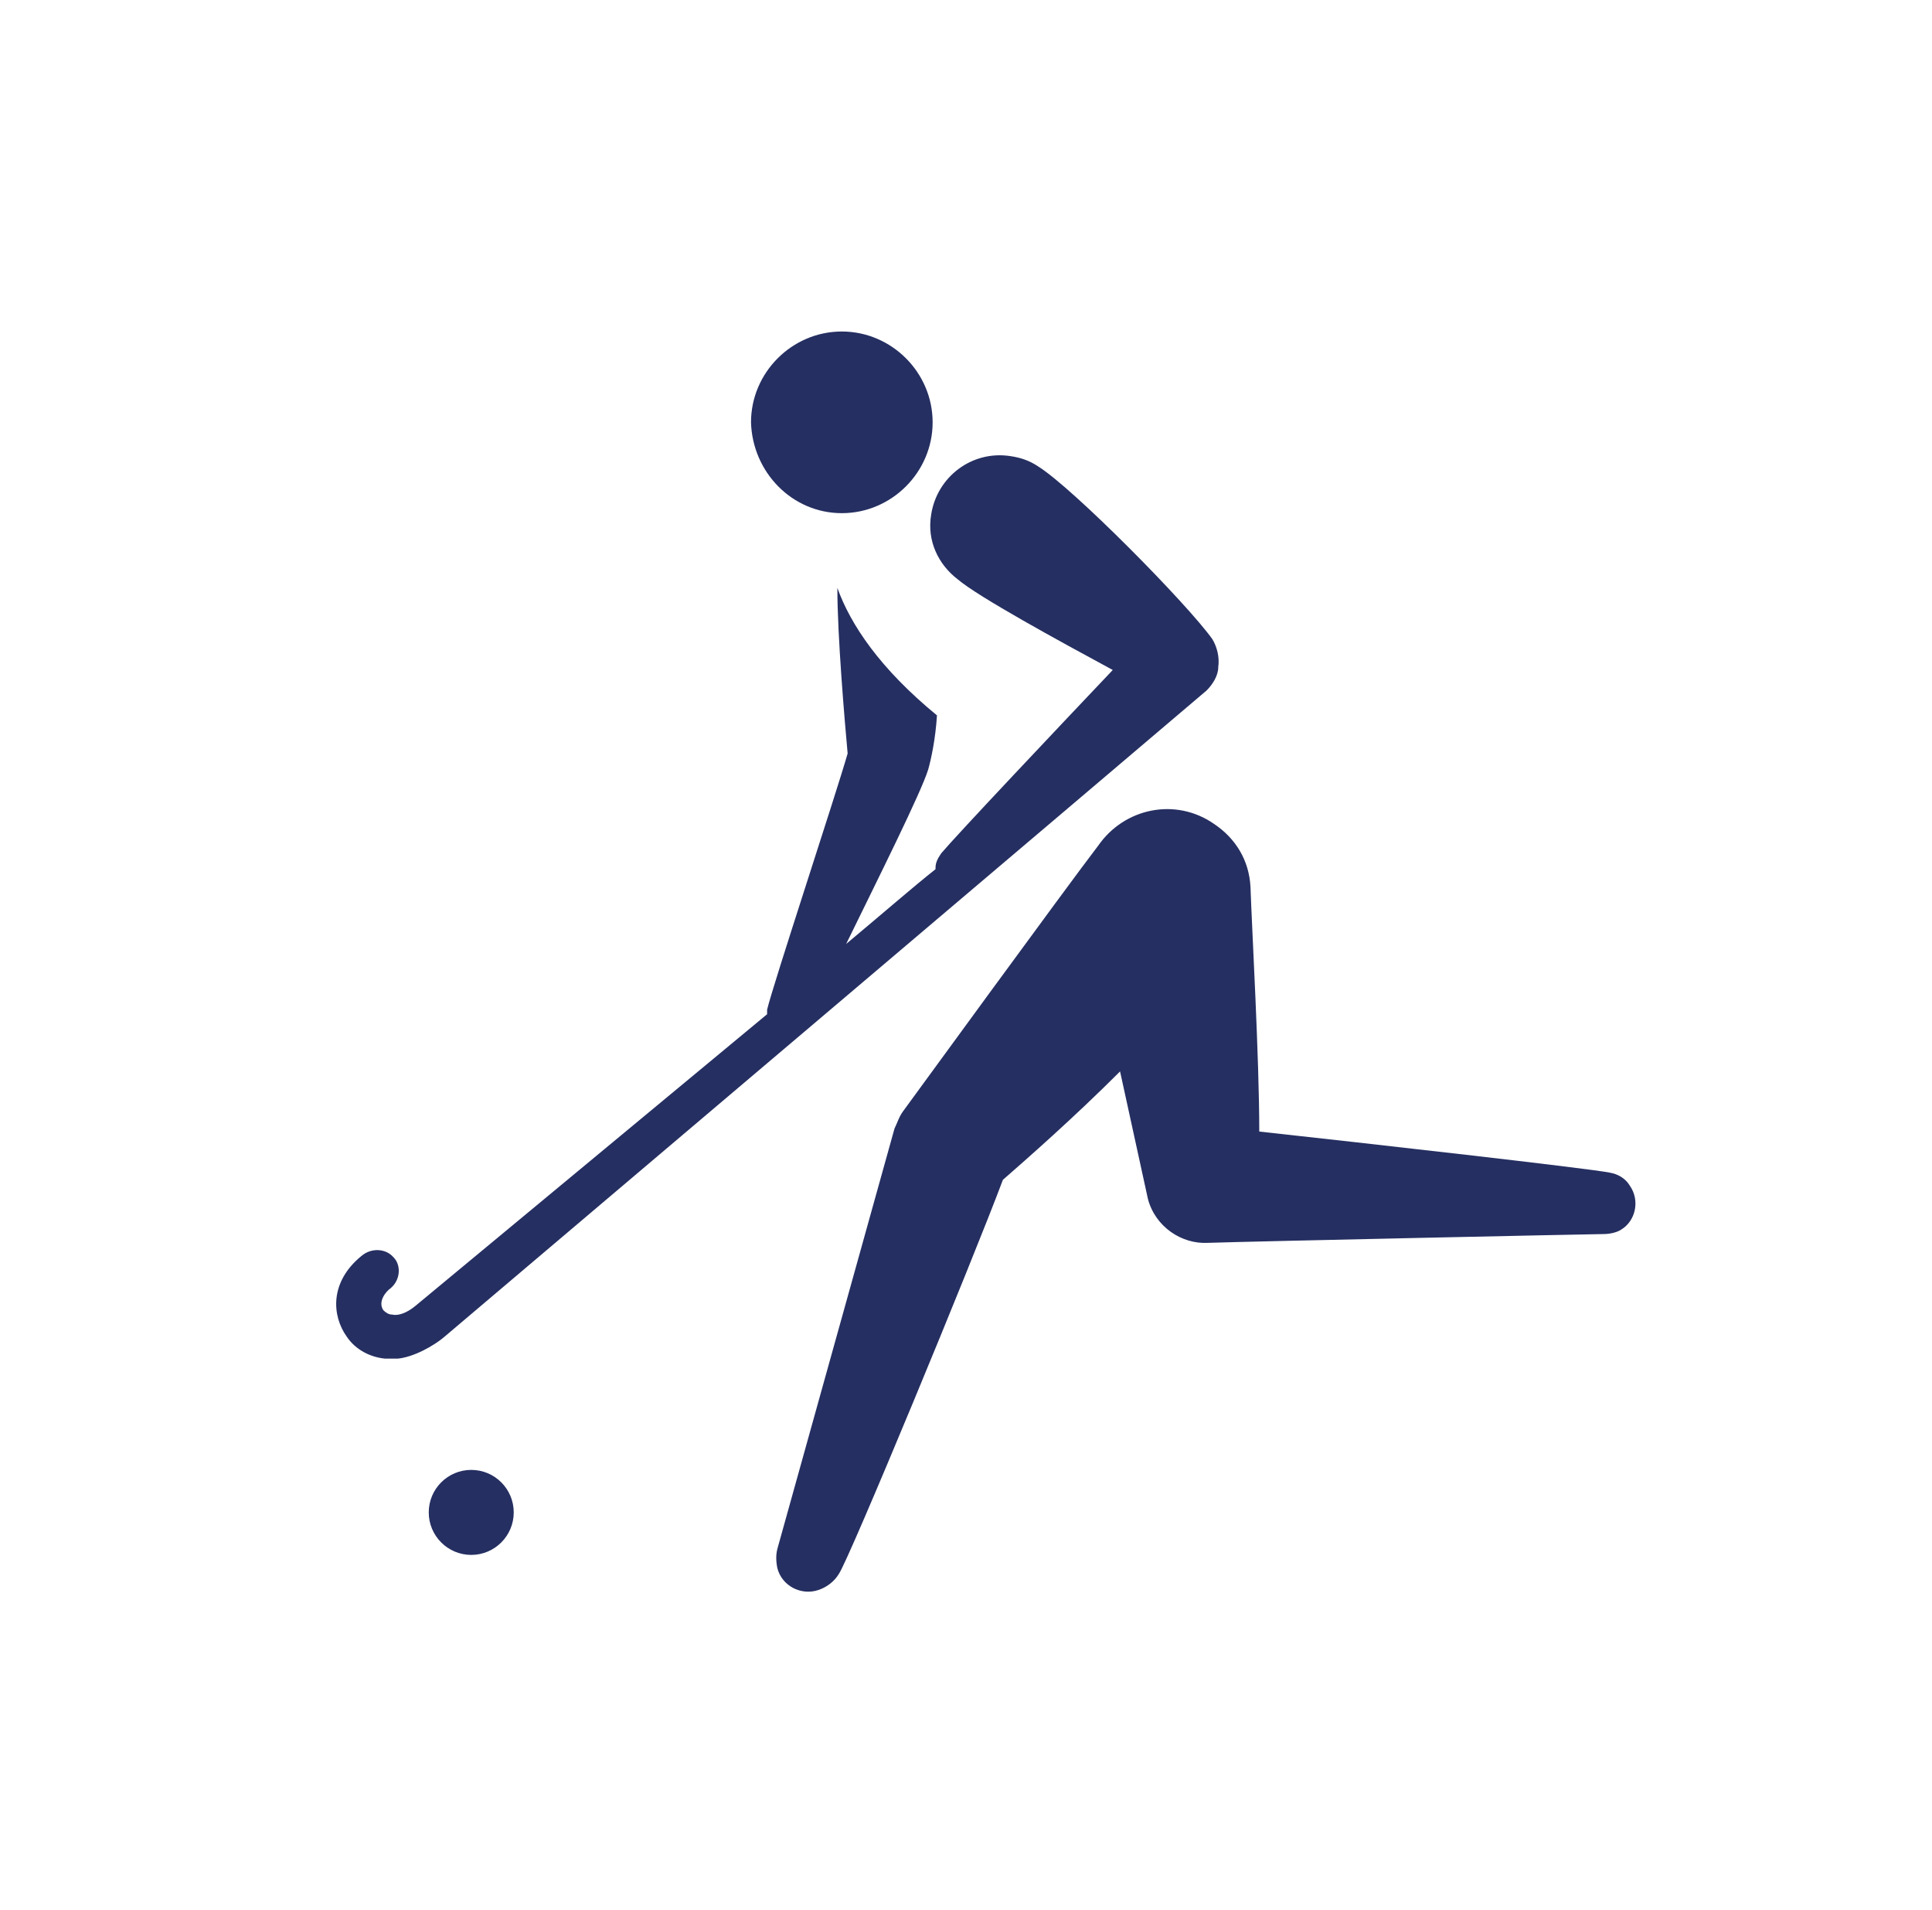 <?xml version="1.0" encoding="UTF-8" standalone="no"?>
<!-- Created with Inkscape (http://www.inkscape.org/) -->

<svg
   width="172"
   height="170"
   viewBox="0 0 45.508 44.979"
   version="1.1"
   id="svg1"
   inkscape:export-filename="ttenis.svg"
   inkscape:export-xdpi="96"
   inkscape:export-ydpi="96"
   xmlns:inkscape="http://www.inkscape.org/namespaces/inkscape"
   xmlns:sodipodi="http://sodipodi.sourceforge.net/DTD/sodipodi-0.dtd"
   xmlns="http://www.w3.org/2000/svg"
   xmlns:svg="http://www.w3.org/2000/svg">
  <sodipodi:namedview
     id="namedview1"
     pagecolor="#ffffff"
     bordercolor="#000000"
     borderopacity="0.25"
     inkscape:showpageshadow="2"
     inkscape:pageopacity="0.0"
     inkscape:pagecheckerboard="0"
     inkscape:deskcolor="#d1d1d1"
     inkscape:document-units="mm"
     showguides="true">
    <sodipodi:guide
       position="23.182,41.8"
       orientation="1,0"
       id="guide1"
       inkscape:locked="false" />
    <sodipodi:guide
       position="18.811,22.459"
       orientation="0,-1"
       id="guide2"
       inkscape:locked="false" />
  </sodipodi:namedview>
  <defs
     id="defs1" />
  <g
     inkscape:label="Шар 1"
     inkscape:groupmode="layer"
     id="layer1">
    <path
       class="st1"
       d="m 11.1,34.616 c -0.552,0 -1.001,0.448 -1.001,1.001 0,0.552 0.449,1.001 1.001,1.001 0.552,0 1.001,-0.449 1.001,-1.001 0,-0.552 -0.448,-1.001 -1.001,-1.001"
       id="path488"
       style="fill:#252f61;stroke-width:3.45" />
    <path
       class="st1"
       d="m 19.829,12.085 c 1.173,0 2.139,-0.966 2.139,-2.139 0,-1.173 -0.966,-2.139 -2.139,-2.139 -1.173,0 -2.139,0.966 -2.139,2.139 0.034,1.173 0.966,2.139 2.139,2.139"
       id="path489"
       style="fill:#252f61;stroke-width:3.45" />
    <path
       class="st1"
       d="m 29.455,20.884 c -0.034,-0.621 -0.345,-1.139 -0.863,-1.484 -0.897,-0.621 -2.105,-0.379 -2.726,0.518 -0.69,0.897 -4.589,6.245 -4.589,6.245 -0.103,0.138 -0.138,0.276 -0.207,0.414 l -2.76,9.902 c -0.034,0.138 -0.034,0.276 0,0.448 0.103,0.414 0.552,0.656 0.966,0.518 0.207,-0.069 0.379,-0.207 0.483,-0.379 0.242,-0.345 3.14,-7.349 3.864,-9.281 0.552,-0.483 1.656,-1.449 2.76,-2.553 0.345,1.587 0.656,3.002 0.656,3.002 0.173,0.656 0.794,1.07 1.415,1.035 1.001,-0.034 9.109,-0.207 9.316,-0.207 0.138,0 0.31,-0.034 0.414,-0.103 0.345,-0.207 0.449,-0.69 0.207,-1.035 -0.103,-0.173 -0.276,-0.276 -0.483,-0.31 -0.518,-0.103 -5.728,-0.69 -8.246,-0.966 0,-1.725 -0.173,-4.761 -0.207,-5.762"
       id="path490"
       style="fill:#252f61;stroke-width:3.45" />
    <path
       class="st1"
       d="m 18.069,23.782 c 0,0.034 0,0.069 0,0.103 0,0 -7.867,6.521 -8.281,6.866 -0.207,0.173 -0.414,0.242 -0.552,0.207 -0.069,0 -0.138,-0.034 -0.207,-0.103 -0.138,-0.207 0.069,-0.449 0.173,-0.518 0.242,-0.207 0.242,-0.552 0.069,-0.725 C 9.099,29.406 8.754,29.372 8.512,29.579 c -0.759,0.621 -0.69,1.415 -0.345,1.898 0.207,0.31 0.552,0.483 0.897,0.518 0.103,0 0.207,0 0.31,0 0.345,-0.034 0.828,-0.276 1.139,-0.552 0.656,-0.552 17.183,-14.56 17.907,-15.181 0.138,-0.138 0.276,-0.345 0.276,-0.552 0.034,-0.242 -0.034,-0.483 -0.138,-0.656 -0.587,-0.828 -3.278,-3.554 -4.106,-4.071 -0.207,-0.138 -0.414,-0.207 -0.656,-0.242 -0.897,-0.138 -1.725,0.483 -1.863,1.38 -0.103,0.621 0.173,1.173 0.621,1.518 0.483,0.414 2.381,1.449 3.657,2.139 -1.277,1.346 -3.657,3.864 -4.037,4.313 -0.069,0.103 -0.138,0.207 -0.138,0.345 0,0 0,0.034 0,0.034 -0.483,0.379 -1.277,1.07 -2.105,1.76 0.759,-1.553 1.76,-3.554 1.932,-4.106 0.069,-0.242 0.173,-0.725 0.207,-1.277 -1.346,-1.104 -2.036,-2.139 -2.346,-3.002 0,1.139 0.173,3.14 0.242,3.899 -0.276,0.966 -1.76,5.452 -1.898,6.038"
       id="path491"
       style="fill:#252f61;stroke-width:3.45" />
  </g>
</svg>
